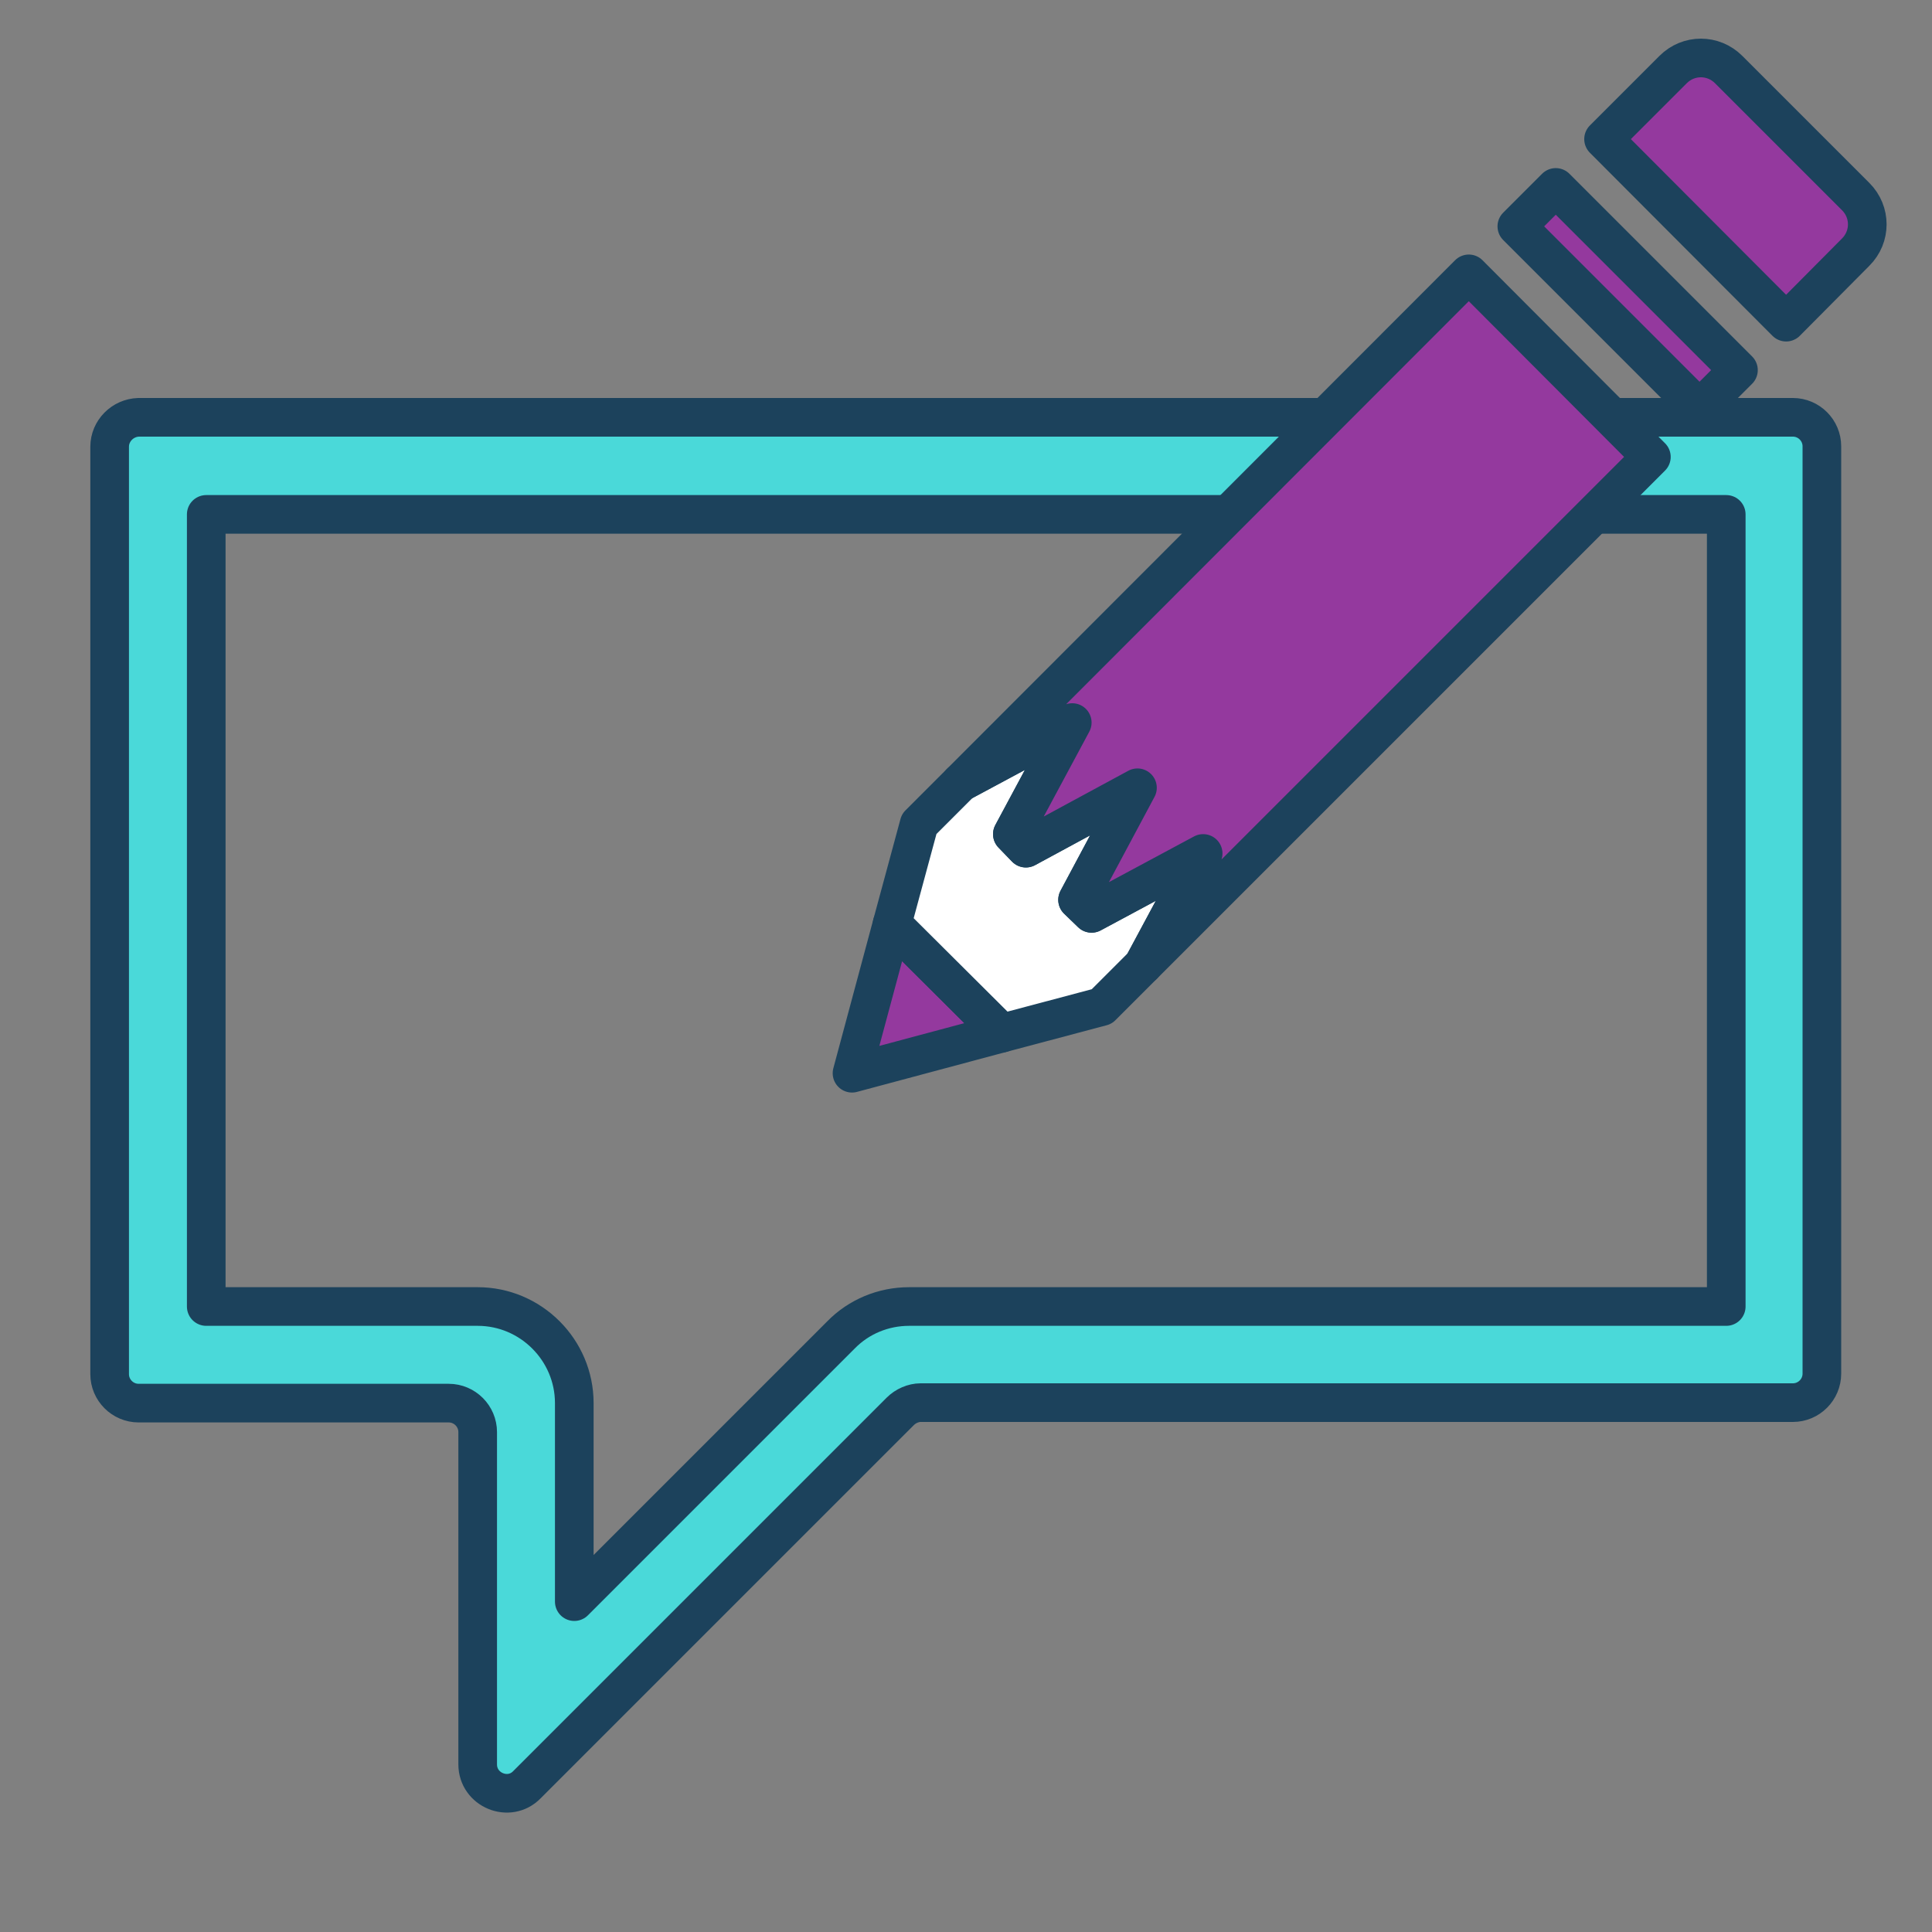 <?xml version="1.0" encoding="utf-8"?>
<!-- Generator: Adobe Illustrator 19.2.1, SVG Export Plug-In . SVG Version: 6.00 Build 0)  -->
<svg version="1.1" xmlns="http://www.w3.org/2000/svg" xmlns:xlink="http://www.w3.org/1999/xlink" x="0px" y="0px"
	 viewBox="0 0 400 400" style="enable-background:new 0 0 400 400;" xml:space="preserve">
<rect x="0" y="0" width="400" height="400" fill="#808080" stroke="none"/>
<style type="text/css">
	.st0{fill:#FFD34E;stroke:#1C425C;stroke-width:8;stroke-linecap:round;stroke-linejoin:round;stroke-miterlimit:10;}
	.st1{fill:#FFFAD5;stroke:#1C425C;stroke-width:8;stroke-linecap:round;stroke-linejoin:round;stroke-miterlimit:10;}
	.st2{fill:#DB9E36;stroke:#1C425C;stroke-width:8;stroke-linecap:round;stroke-linejoin:round;stroke-miterlimit:10;}
	.st3{fill:#BD4932;stroke:#1C425C;stroke-width:8;stroke-linecap:round;stroke-linejoin:round;stroke-miterlimit:10;}
	.st4{fill:none;stroke:#1C425C;stroke-width:8;stroke-linecap:round;stroke-linejoin:round;stroke-miterlimit:10;}
	.st5{fill:#C9DE55;stroke:#1C425C;stroke-width:8;stroke-linecap:round;stroke-linejoin:round;stroke-miterlimit:10;}
	.st6{fill:#A6D3EB;stroke:#1C425C;stroke-width:8;stroke-linecap:round;stroke-linejoin:round;stroke-miterlimit:10;}
	.st7{fill:#1C425C;}
	.st8{fill:none;stroke:#FF530D;stroke-width:8;stroke-linejoin:round;}
	.st9{fill:none;stroke:#FF530D;stroke-width:8;stroke-linejoin:round;stroke-dasharray:20.166,20.166;}
	.st10{fill:none;stroke:#FF530D;stroke-width:8;stroke-linejoin:round;stroke-dasharray:18.026,18.026;}
	.st11{fill:#FF530D;stroke:#1C425C;stroke-width:8;stroke-linecap:round;stroke-linejoin:round;stroke-miterlimit:10;}
	.st12{fill:none;stroke:#1C425C;stroke-width:8;stroke-linecap:round;stroke-linejoin:round;}
	.st13{fill:none;stroke:#A6D3EB;stroke-width:8;stroke-linejoin:round;stroke-miterlimit:10;stroke-dasharray:8;}
	.st14{fill:none;stroke:#A6D3EB;stroke-width:8;stroke-linejoin:round;}
	.st15{fill:none;stroke:#A6D3EB;stroke-width:8;stroke-linejoin:round;stroke-dasharray:7.97,7.97;}
	.st16{fill:#A6D3EB;}
	.st17{fill:#BD4932;}
	.st18{fill:#FF530D;}
	.st19{fill:#DB9E36;}
	.st20{fill:#FFD34E;}
	.st21{fill:#FFFAD5;}
	.st22{fill:#C9DE55;}
	.st23{fill:#8E2800;}
	.st24{fill:#B64926;}
	.st25{fill:#FFF0A5;}
	.st26{fill:#A9CF54;}
	.st27{fill:#F1F7E5;}
	.st28{fill:#0078A4;}
	.st29{fill:#1C5379;}
	.st30{fill:#FF6F22;}
	.st31{fill:#FFF8A4;}
	.st32{fill:#96CA2D;}
	.st33{fill:#F24C27;}
	.st34{fill:#7FC6BC;}
	.st35{fill:#037E8C;}
	.st36{fill:#024959;}
	.st37{fill:#404040;}
	.st38{fill:#F48E36;}
	.st39{fill:#F4A23E;}
	.st40{fill:#94399E;}
	.st41{fill:#4CBBF3;}
	.st42{fill:#265CC9;}
	.st43{fill:#002A4A;}
	.st44{fill:#F5A503;}
	.st45{fill:#E9F1DF;}
	.st46{fill:#4AD9D9;}
	.st47{fill:#36B1BF;}
	.st48{fill:#17607D;}
	.st49{fill:#FFF1CE;}
	.st50{fill:#FF9311;}
	.st51{fill:#D64700;}
	.st52{fill:#4AD9D9;stroke:#1C425C;stroke-width:8;stroke-linecap:round;stroke-linejoin:round;stroke-miterlimit:10;}
	.st53{fill:#FF9311;stroke:#1C425C;stroke-width:8;stroke-linecap:round;stroke-linejoin:round;stroke-miterlimit:10;}
	.st54{fill:#94399E;stroke:#1C425C;stroke-width:8;stroke-linecap:round;stroke-linejoin:round;stroke-miterlimit:10;}
	.st55{fill:#F48E36;stroke:#1C425C;stroke-width:8;stroke-linecap:round;stroke-linejoin:round;stroke-miterlimit:10;}
	.st56{fill:#36B1BF;stroke:#1C425C;stroke-width:8;stroke-linecap:round;stroke-linejoin:round;stroke-miterlimit:10;}
	.st57{fill:#FFF1CE;stroke:#1C425C;stroke-width:8;stroke-linecap:round;stroke-linejoin:round;stroke-miterlimit:10;}
	.st58{fill:none;stroke:#7F3F98;stroke-width:8;stroke-linejoin:round;}
	.st59{fill:none;stroke:#7F3F98;stroke-width:8;stroke-linejoin:round;stroke-dasharray:20.166,20.166;}
	.st60{fill:none;stroke:#7F3F98;stroke-width:8;stroke-linejoin:round;stroke-dasharray:18.026,18.026;}
	.st61{fill:none;stroke:#94399E;stroke-width:8;stroke-linejoin:round;stroke-miterlimit:10;stroke-dasharray:8;}
	.st62{fill:none;stroke:#94399E;stroke-width:8;stroke-linejoin:round;}
	.st63{fill:none;stroke:#94399E;stroke-width:8;stroke-linejoin:round;stroke-dasharray:7.97,7.97;}
	.st64{fill:#D64700;stroke:#1C425C;stroke-width:8;stroke-linecap:round;stroke-linejoin:round;stroke-miterlimit:10;}
	.st65{clip-path:url(#SVGID_2_);}
	.st66{fill:#FFFFFF;stroke:#1C425C;stroke-width:8;stroke-linecap:round;stroke-linejoin:round;stroke-miterlimit:10;}
</style>
<g id="Layer_1">
</g>
<g id="Revised_color_icons">
	<path class="st52" d="M22.7,92.5v192c0,3.3,2.7,6,6,6h64.2c3.3,0,6,2.7,6,6v68.8c0,5.3,6.5,8,10.2,4.2l77.3-77.3
		c1.1-1.1,2.7-1.8,4.2-1.8h180.6c3.3,0,6-2.7,6-6v-192c0-3.3-2.7-6-6-6H28.7C25.4,86.5,22.7,89.2,22.7,92.5z M357.3,270.5H188.2
		c-5.3,0-10.4,2.1-14.1,5.9l-55.2,55.2v-41.1c0-11-9-20-20-20H42.7v-164h314.7V270.5z"/>
	<g>
		<polygon class="st54" points="184.7,191.3 207.4,213.9 176.4,222.2 		"/>
		<polygon class="st66" points="190.3,170.6 198.9,162 222,149.6 209.6,172.7 212.4,175.6 235.5,163.1 223.1,186.3 226,189.1 
			249.1,176.7 236.7,199.8 228.1,208.4 207.4,213.9 184.7,191.3 		"/>
		<polygon class="st54" points="198.9,162 304.1,56.7 341.9,94.6 236.7,199.8 249.1,176.7 226,189.1 223.1,186.3 235.5,163.1 
			212.4,175.6 209.6,172.7 222,149.6 		"/>
		
			<rect x="331.3" y="35" transform="matrix(0.707 -0.707 0.707 0.707 55.07 256.348)" class="st54" width="11.4" height="53.5"/>
		<path class="st54" d="M369.8,66.7L332,28.8l14.4-14.4c3.2-3.2,8.3-3.2,11.5,0l26.3,26.3c3.2,3.2,3.2,8.3,0,11.5L369.8,66.7z"/>
	</g>
</g>
</svg>
